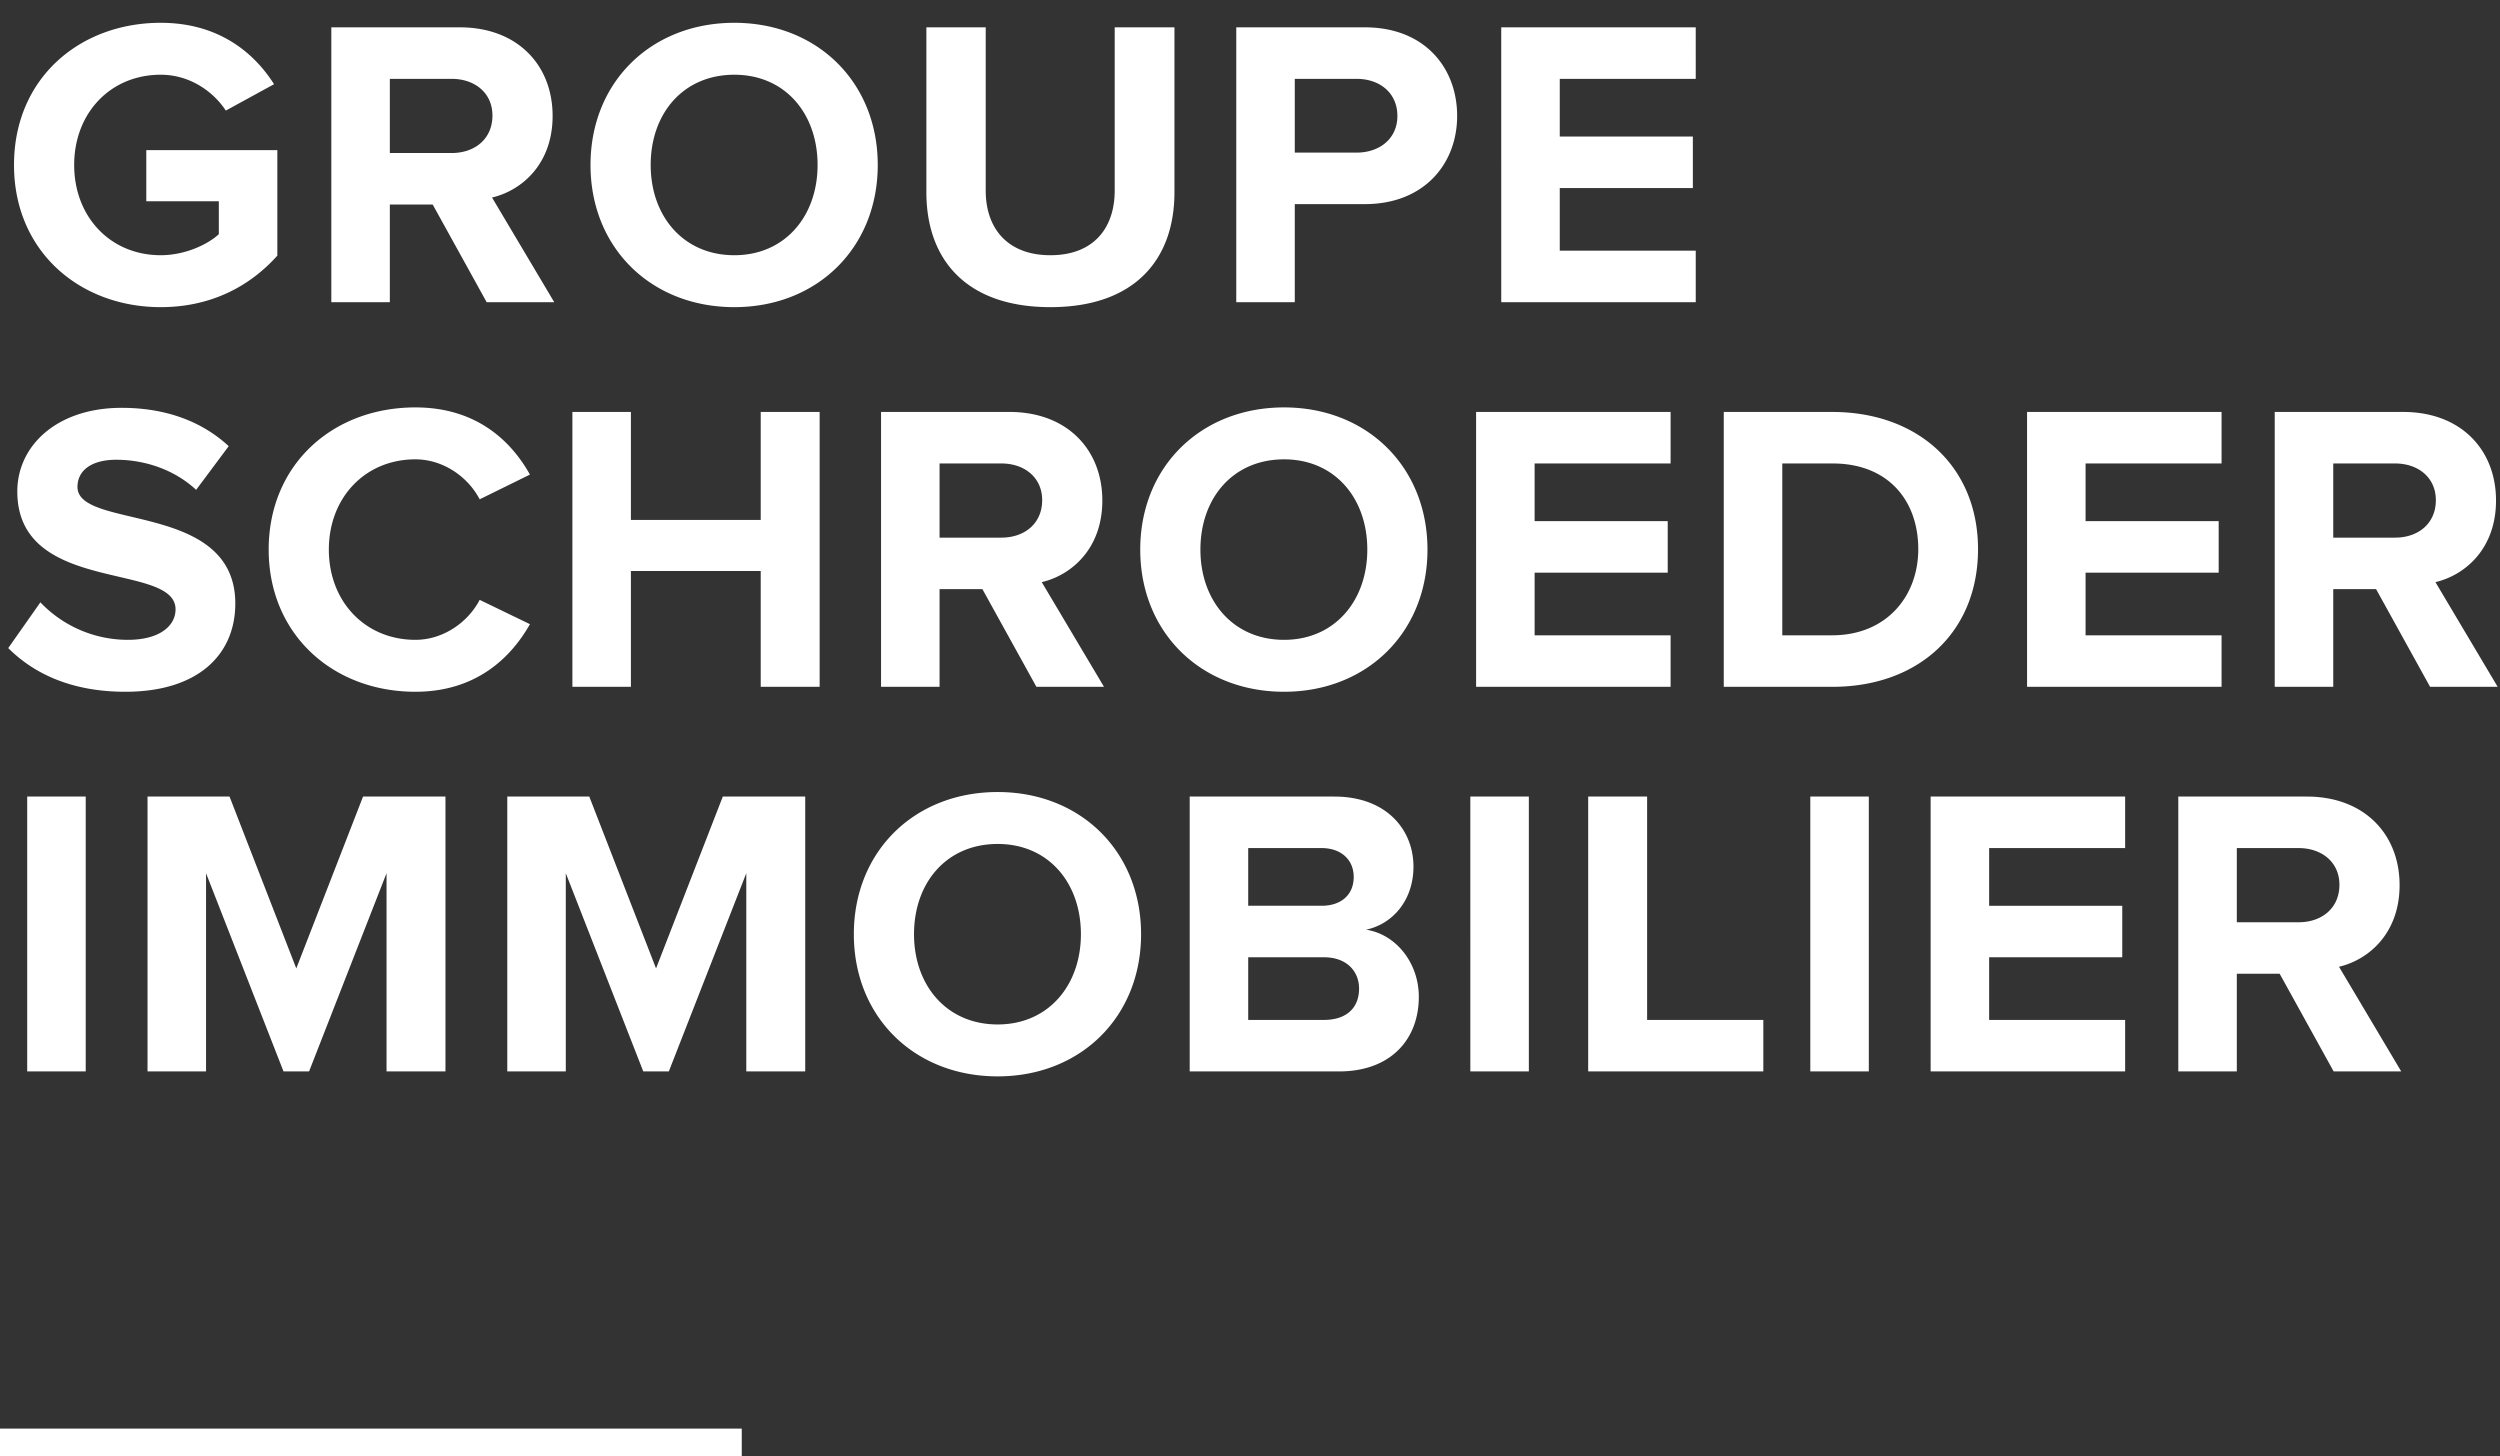<svg width="182" height="106" xmlns:svg="http://www.w3.org/2000/svg" xmlns="http://www.w3.org/2000/svg" xmlns:xlink="http://www.w3.org/1999/xlink" version="1.1">
  <rect width="100%" height="100%" fill="#333333" stroke="none"/>
  <defs>
    <g id="xxx2" transform="scale(2)">
<path d="M3.12 39H.99V28.995h2.13V39zm13.095 0H14.07v-7.215L11.25 39h-.93L7.5 31.785V39H5.37V28.995h2.985l2.43 6.255 2.43-6.255h3V39zm13.095 0h-2.145v-7.215L24.345 39h-.93l-2.82-7.215V39h-2.13V28.995h2.985l2.43 6.255 2.43-6.255h3V39zm7.005.18c-3.03 0-5.235-2.16-5.235-5.175 0-3.015 2.205-5.175 5.235-5.175 3.015 0 5.22 2.16 5.22 5.175 0 3.015-2.205 5.175-5.22 5.175zm0-1.89c1.845 0 3.03-1.425 3.03-3.285 0-1.875-1.185-3.285-3.03-3.285-1.86 0-3.045 1.41-3.045 3.285 0 1.86 1.185 3.285 3.045 3.285zM48.735 39h-5.43V28.995h5.265c1.905 0 2.88 1.215 2.88 2.55 0 1.245-.78 2.1-1.725 2.295 1.08.165 1.92 1.2 1.92 2.445 0 1.515-.99 2.715-2.91 2.715zm-.63-6.03c.72 0 1.17-.405 1.17-1.05 0-.615-.45-1.05-1.17-1.05h-2.67v2.1h2.67zm.09 4.155c.795 0 1.275-.42 1.275-1.14 0-.63-.45-1.14-1.275-1.14h-2.76v2.28h2.76zM55.65 39h-2.13V28.995h2.13V39zm8.535 0H57.81V28.995h2.145v8.13h4.23V39zm3.84 0h-2.13V28.995h2.13V39zm9.33 0h-7.08V28.995h7.08v1.875h-4.95v2.1h4.845v1.875h-4.845v2.28h4.95V39zm10.05 0h-2.46l-1.965-3.555h-1.56V39h-2.13V28.995h4.68c2.085 0 3.375 1.365 3.375 3.225 0 1.755-1.125 2.715-2.205 2.97L87.405 39zm-3.735-5.43c.84 0 1.485-.51 1.485-1.365 0-.825-.645-1.335-1.485-1.335h-2.25v2.7h2.25zM4.56 25.18c-1.935 0-3.315-.645-4.26-1.59l1.17-1.665a4.396 4.396 0 0 0 3.18 1.365c1.185 0 1.74-.525 1.74-1.11 0-1.74-5.76-.525-5.76-4.29 0-1.665 1.44-3.045 3.795-3.045 1.59 0 2.91.48 3.9 1.395L7.14 17.83c-.81-.75-1.89-1.095-2.91-1.095-.9 0-1.41.39-1.41.99 0 1.575 5.745.51 5.745 4.245 0 1.83-1.32 3.21-4.005 3.21zm10.56 0c-3.015 0-5.34-2.1-5.34-5.175 0-3.09 2.325-5.175 5.34-5.175 2.19 0 3.465 1.185 4.17 2.445l-1.83.9c-.42-.81-1.32-1.455-2.34-1.455-1.83 0-3.15 1.395-3.15 3.285 0 1.89 1.32 3.285 3.15 3.285 1.02 0 1.92-.645 2.34-1.455l1.83.885c-.705 1.245-1.98 2.46-4.17 2.46zM29.835 25H27.69v-4.215h-4.725V25h-2.13V14.995h2.13v3.93h4.725v-3.93h2.145V25zm10.35 0h-2.46l-1.965-3.555H34.2V25h-2.13V14.995h4.68c2.085 0 3.375 1.365 3.375 3.225 0 1.755-1.125 2.715-2.205 2.97L40.185 25zm-3.735-5.43c.84 0 1.485-.51 1.485-1.365 0-.825-.645-1.335-1.485-1.335H34.2v2.7h2.25zm10.29 5.61c-3.03 0-5.235-2.16-5.235-5.175 0-3.015 2.205-5.175 5.235-5.175 3.015 0 5.22 2.16 5.22 5.175 0 3.015-2.205 5.175-5.22 5.175zm0-1.89c1.845 0 3.03-1.425 3.03-3.285 0-1.875-1.185-3.285-3.03-3.285-1.86 0-3.045 1.41-3.045 3.285 0 1.86 1.185 3.285 3.045 3.285zM60.81 25h-7.08V14.995h7.08v1.875h-4.95v2.1h4.845v1.875H55.86v2.28h4.95V25zm5.895 0h-3.96V14.995h3.945c3.135 0 5.31 1.995 5.31 4.995 0 3.03-2.175 5.01-5.295 5.01zm-.015-1.875c1.98 0 3.135-1.425 3.135-3.135 0-1.755-1.08-3.12-3.12-3.12h-1.83v6.255h1.815zM80.865 25h-7.08V14.995h7.08v1.875h-4.95v2.1h4.845v1.875h-4.845v2.28h4.95V25zm10.05 0h-2.46l-1.965-3.555h-1.56V25H82.8V14.995h4.68c2.085 0 3.375 1.365 3.375 3.225 0 1.755-1.125 2.715-2.205 2.97L90.915 25zm-3.735-5.43c.84 0 1.485-.51 1.485-1.365 0-.825-.645-1.335-1.485-1.335h-2.25v2.7h2.25zM5.85 11.18C2.91 11.18.51 9.155.51 6.005.51 2.84 2.91.83 5.85.83c2.07 0 3.375 1.05 4.125 2.235l-1.755.96C7.755 3.32 6.9 2.72 5.85 2.72c-1.83 0-3.15 1.395-3.15 3.285 0 1.89 1.32 3.285 3.15 3.285.885 0 1.71-.39 2.115-.765v-1.2h-2.64v-1.86h4.77v3.84c-1.02 1.14-2.445 1.875-4.245 1.875zM20.175 11h-2.46L15.75 7.445h-1.56V11h-2.13V.995h4.68c2.085 0 3.375 1.365 3.375 3.225 0 1.755-1.125 2.715-2.205 2.97L20.175 11zM16.44 5.57c.84 0 1.485-.51 1.485-1.365 0-.825-.645-1.335-1.485-1.335h-2.25v2.7h2.25zm10.29 5.61c-3.03 0-5.235-2.16-5.235-5.175C21.495 2.99 23.7.83 26.73.83c3.015 0 5.22 2.16 5.22 5.175 0 3.015-2.205 5.175-5.22 5.175zm0-1.89c1.845 0 3.03-1.425 3.03-3.285 0-1.875-1.185-3.285-3.03-3.285-1.86 0-3.045 1.41-3.045 3.285 0 1.86 1.185 3.285 3.045 3.285zm11.505 1.89c-3.045 0-4.515-1.71-4.515-4.185v-6h2.16v5.94c0 1.395.81 2.355 2.355 2.355s2.34-.96 2.34-2.355V.995h2.175v6c0 2.475-1.47 4.185-4.515 4.185zM47.13 11H45V.995h4.68c2.175 0 3.36 1.47 3.36 3.225 0 1.74-1.2 3.21-3.36 3.21h-2.55V11zm2.25-5.445c.84 0 1.485-.51 1.485-1.335 0-.84-.645-1.35-1.485-1.35h-2.25v2.685h2.25zM61.725 11h-7.08V.995h7.08V2.87h-4.95v2.1h4.845v1.875h-4.845v2.28h4.95V11zM0 52h27v1H0v-1z" fill="#fff" fill-rule="evenodd"/>
    </g>
</defs>
  <use x="0" y="0" xlink:href="#xxx2" />

</svg>